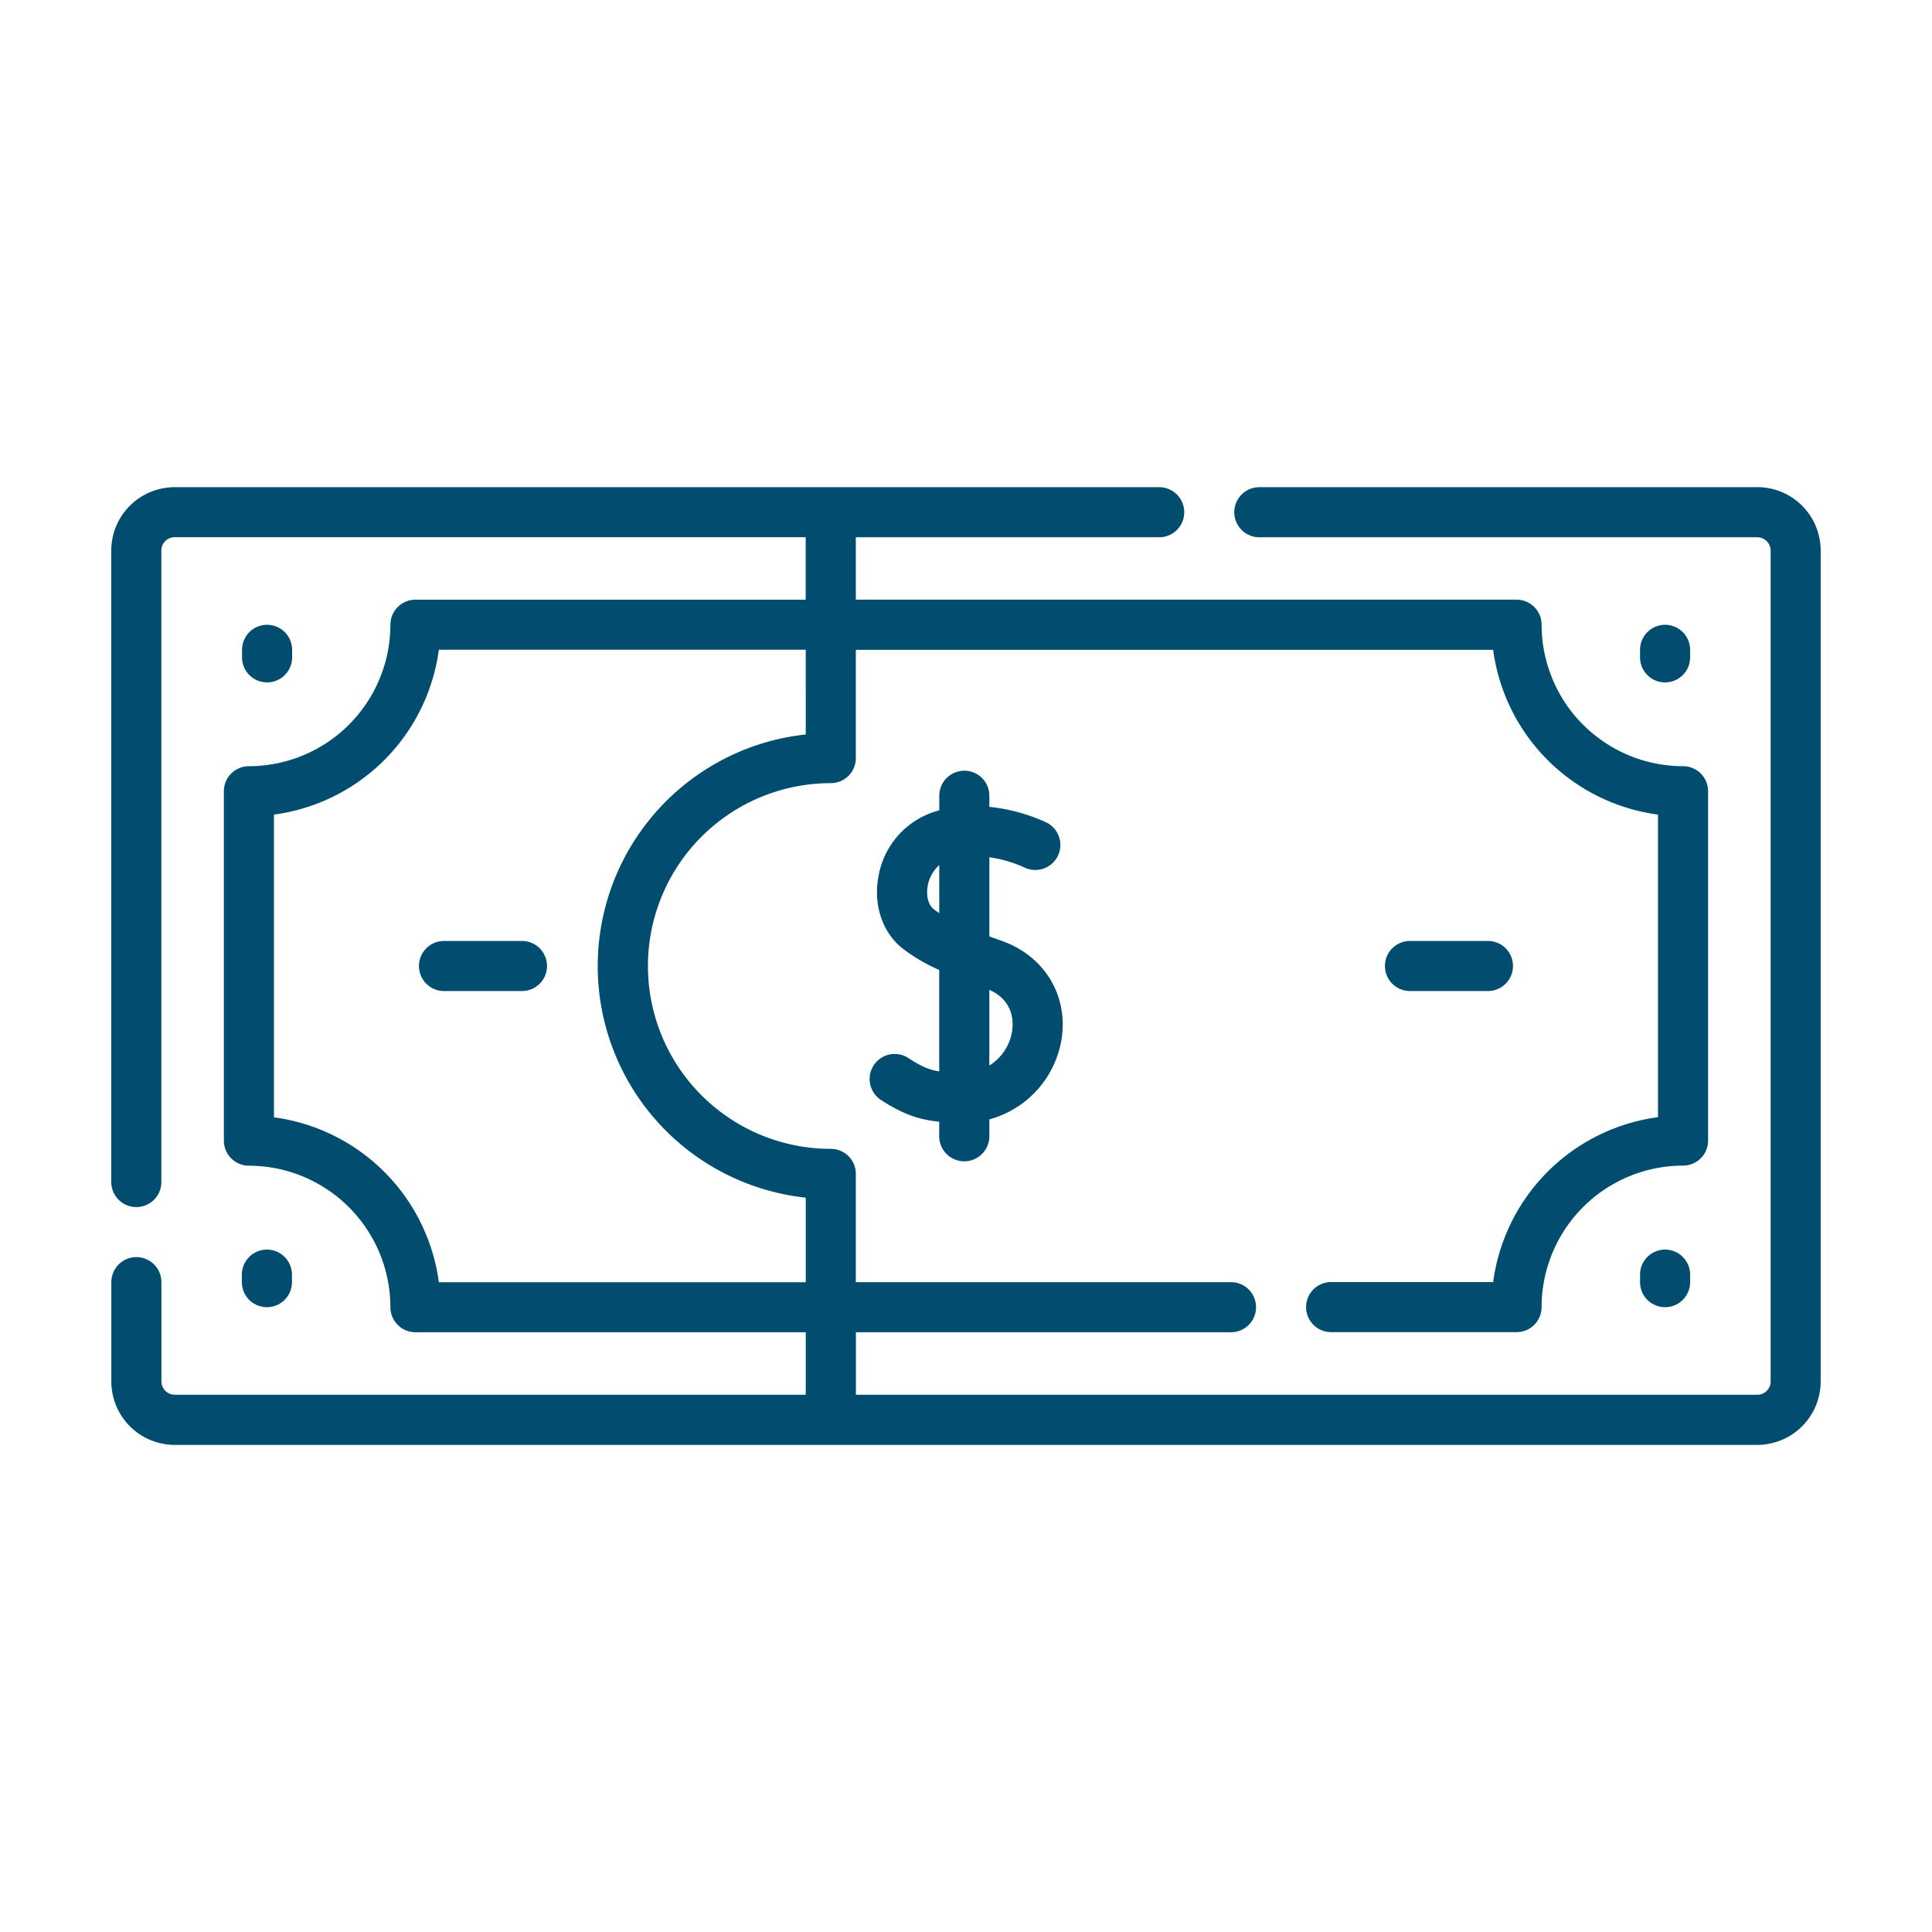 <svg id="Capa_1" data-name="Capa 1" xmlns="http://www.w3.org/2000/svg" viewBox="0 0 578.7 578.7"><defs><style>.cls-1{fill:#004d70;}</style></defs><path class="cls-1" d="M288.84,347.85a7.5,7.5,0,0,0,7.5-7.5v-5.06a29.84,29.84,0,0,0,21.58-23.73c2.22-13.23-5-25.18-17.86-29.74-1.23-.43-2.47-.88-3.71-1.34V256.77a39.52,39.52,0,0,1,10.47,3.05,7.5,7.5,0,0,0,6.7-13.42,54.06,54.06,0,0,0-17.17-4.72v-3.32a7.5,7.5,0,0,0-15,0v4.37l-1.21.34a24.75,24.75,0,0,0-17,19.4c-1.62,8.58,1.17,16.89,7.28,21.68a53.63,53.63,0,0,0,10.91,6.39v30.38c-3.15-.48-5.57-1.6-9.37-4.08a7.5,7.5,0,0,0-8.21,12.55c6.66,4.35,11.51,6,17.58,6.61v4.35a7.5,7.5,0,0,0,7.5,7.5Zm14.29-38.78a14.85,14.85,0,0,1-6.79,10.1V296.49C303.77,299.8,303.59,306.31,303.13,309.07ZM279.7,272.35c-1.66-1.31-2.37-4.09-1.8-7.1a10.77,10.77,0,0,1,3.44-6.12v14.39C280.76,273.13,280.21,272.74,279.7,272.35Z"/><path class="cls-1" d="M526.37,145.93H377.21a7.5,7.5,0,0,0,0,15H526.37a4,4,0,0,1,4,4V413.78a4,4,0,0,1-4,4h-270V399.05H368.73a7.5,7.5,0,0,0,0-15H256.35V351.62a7.5,7.5,0,0,0-7.5-7.5,54.77,54.77,0,1,1,0-109.54,7.5,7.5,0,0,0,7.5-7.5V194.64h190.9A57.48,57.48,0,0,0,496.63,244v90.63a57.49,57.49,0,0,0-49.38,49.39H398.72a7.5,7.5,0,0,0,0,15h55.54a7.5,7.5,0,0,0,7.5-7.5,42.42,42.42,0,0,1,42.37-42.38,7.5,7.5,0,0,0,7.5-7.5V237a7.5,7.5,0,0,0-7.5-7.5,42.42,42.42,0,0,1-42.37-42.38,7.5,7.5,0,0,0-7.5-7.5H256.35V160.93h90.87a7.5,7.5,0,0,0,0-15H52.33a19,19,0,0,0-19,19V354.06a7.5,7.5,0,0,0,15,0V164.91a4,4,0,0,1,4-4h189v18.72H124.44a7.5,7.5,0,0,0-7.5,7.5,42.42,42.42,0,0,1-42.38,42.37,7.5,7.5,0,0,0-7.5,7.5V341.67a7.5,7.5,0,0,0,7.5,7.5,42.43,42.43,0,0,1,42.38,42.38,7.5,7.5,0,0,0,7.5,7.5H241.35v18.72h-189a4,4,0,0,1-4-4V384.05a7.5,7.5,0,0,0-15,0v29.74a19,19,0,0,0,19,19h474a19,19,0,0,0,19-19V164.91a19,19,0,0,0-19-19ZM82.06,334.66V244a57.51,57.51,0,0,0,49.39-49.39h109.9V220a69.77,69.77,0,0,0,0,138.74v25.33H131.45a57.51,57.51,0,0,0-49.39-49.39Z"/><path class="cls-1" d="M506.25,196.9v-2.25a7.5,7.5,0,1,0-15,0v2.25a7.5,7.5,0,0,0,15,0Z"/><path class="cls-1" d="M498.75,374.3a7.5,7.5,0,0,0-7.5,7.5v2.25a7.5,7.5,0,0,0,15,0V381.8A7.5,7.5,0,0,0,498.75,374.3Z"/><path class="cls-1" d="M80,204.4a7.5,7.5,0,0,0,7.5-7.5v-2.25a7.5,7.5,0,0,0-15,0v2.25A7.5,7.5,0,0,0,80,204.4Z"/><path class="cls-1" d="M87.45,384.05V381.8a7.5,7.5,0,0,0-15,0v2.25a7.5,7.5,0,0,0,15,0Z"/><path class="cls-1" d="M445.69,296.85a7.5,7.5,0,0,0,0-15H422.34a7.5,7.5,0,0,0,0,15Z"/><path class="cls-1" d="M156.35,281.85H133a7.5,7.5,0,0,0,0,15h23.35a7.5,7.5,0,1,0,0-15Z"/></svg>